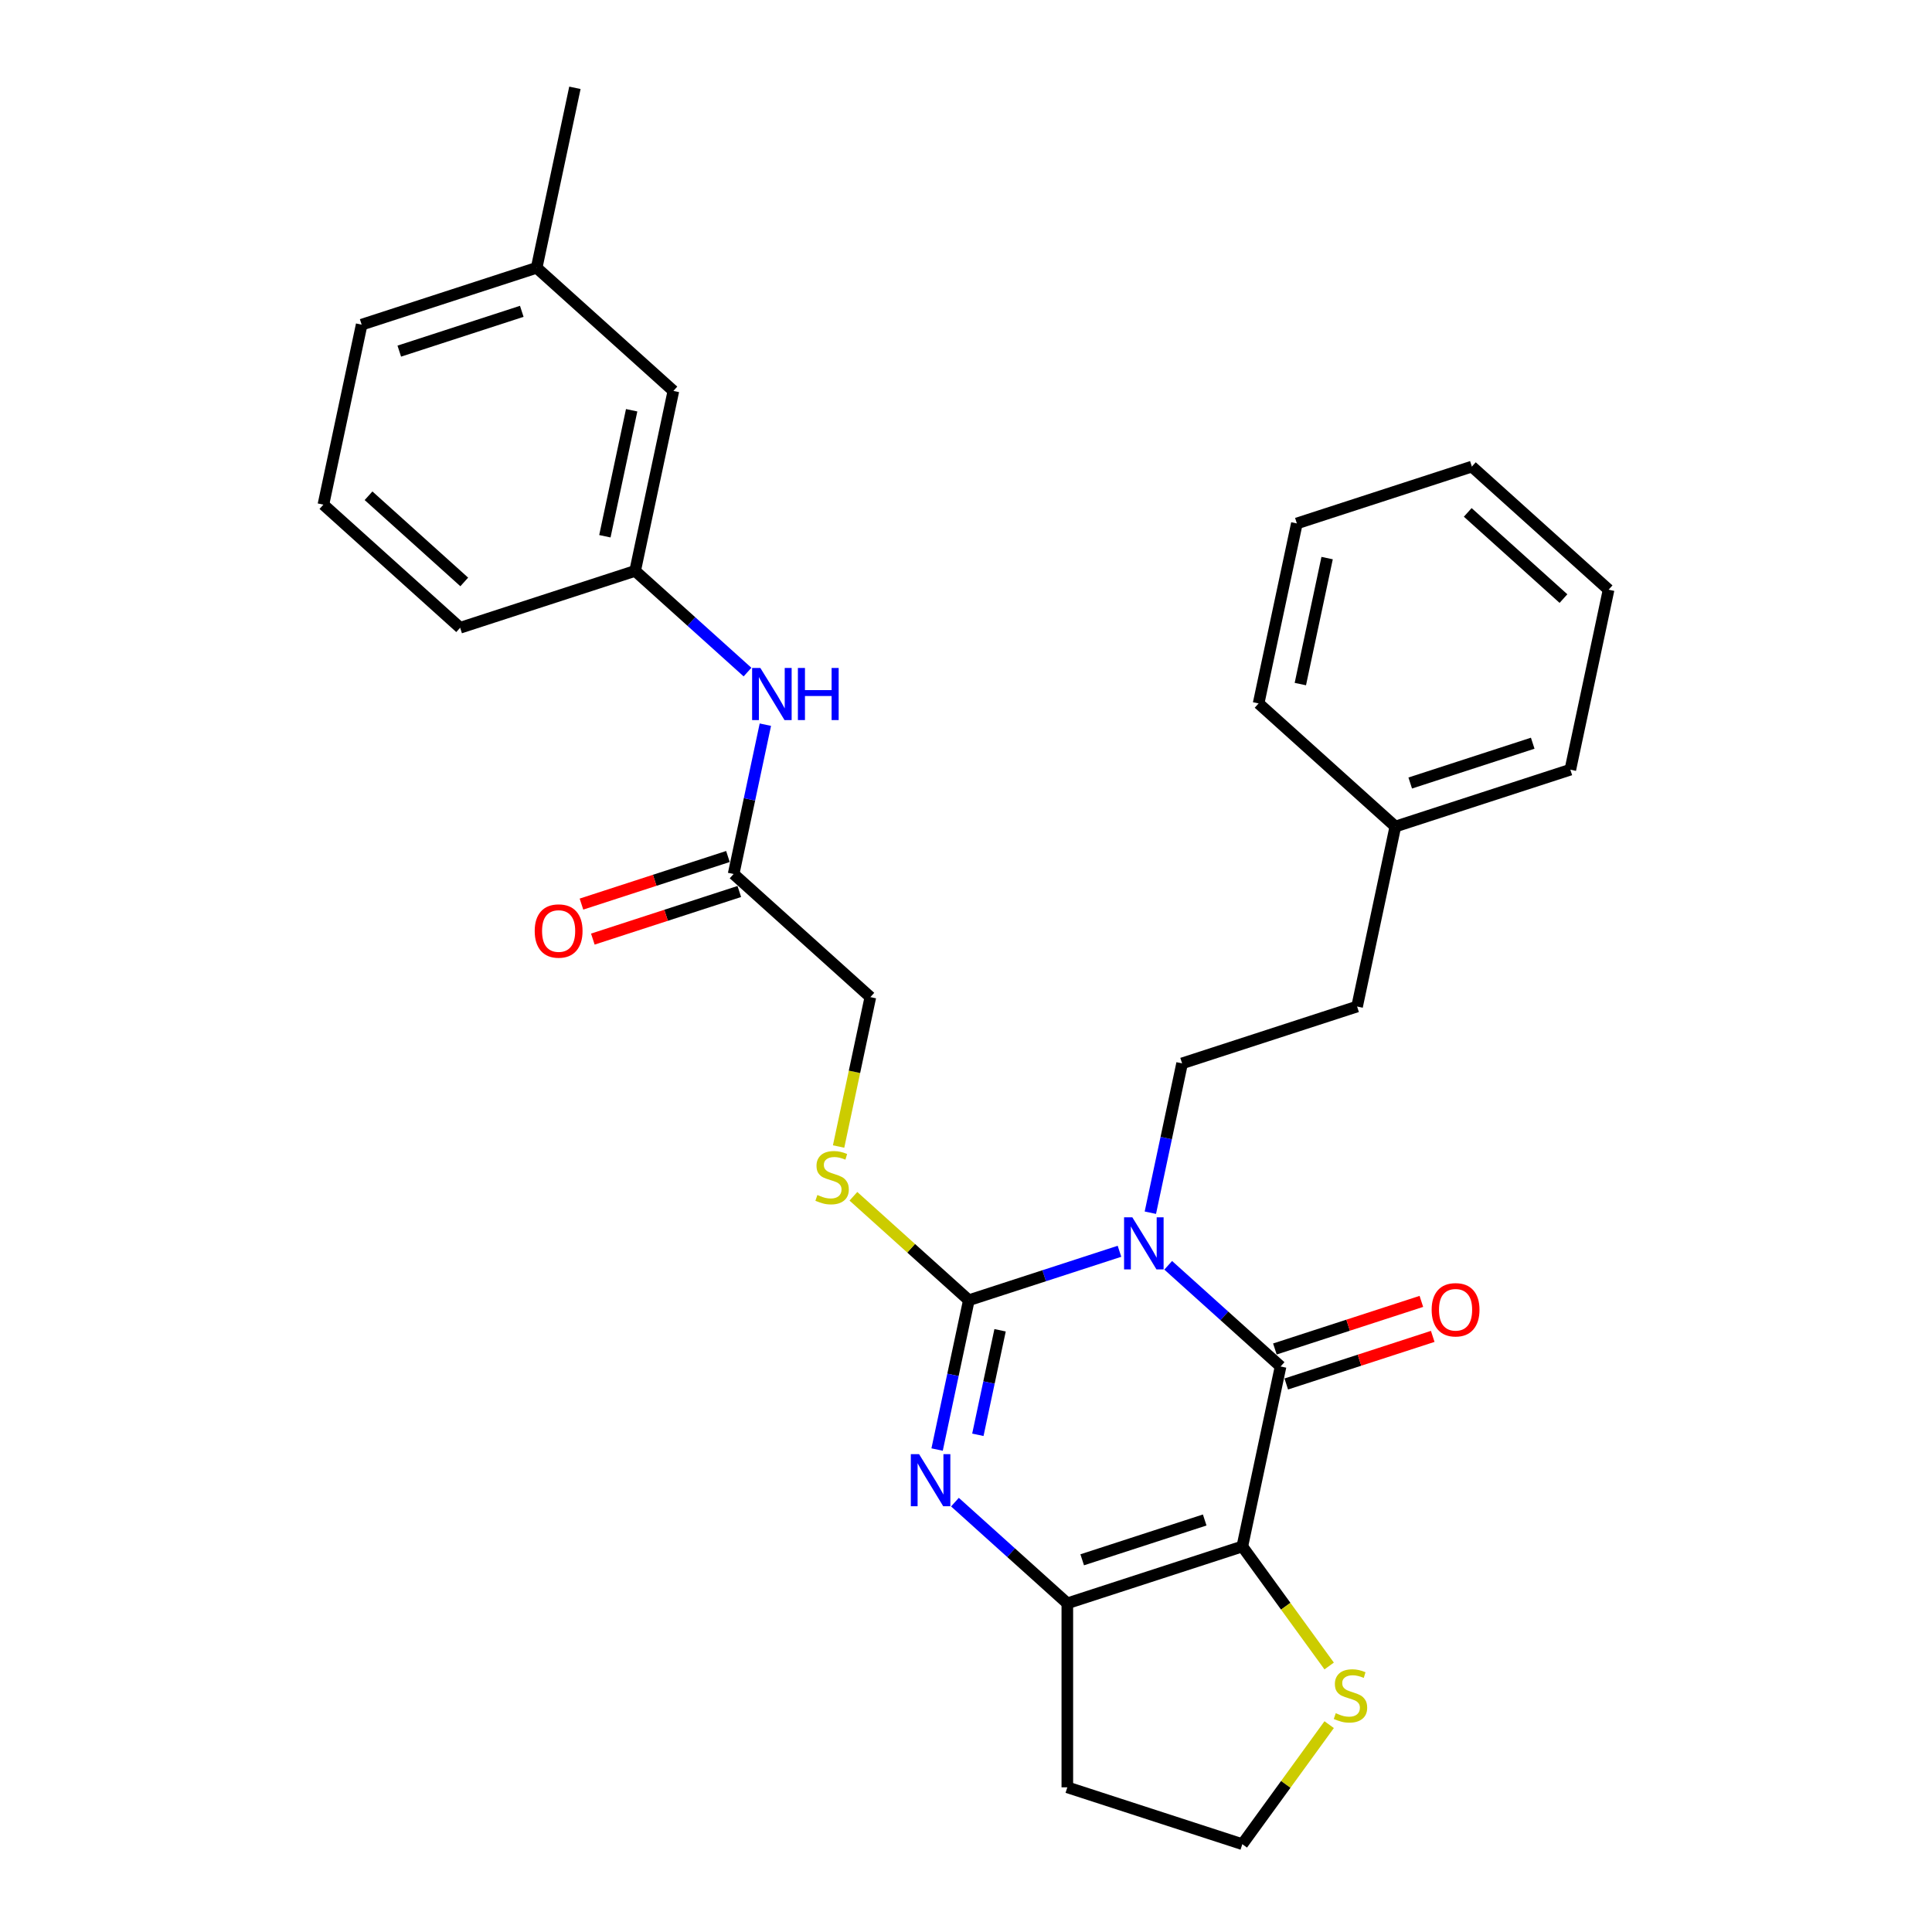 <?xml version='1.0' encoding='iso-8859-1'?>
<svg version='1.1' baseProfile='full'
              xmlns='http://www.w3.org/2000/svg'
                      xmlns:rdkit='http://www.rdkit.org/xml'
                      xmlns:xlink='http://www.w3.org/1999/xlink'
                  xml:space='preserve'
width='1000px' height='1000px' viewBox='0 0 1000 1000'>
<!-- END OF HEADER -->
<rect style='opacity:1.0;fill:#FFFFFF;stroke:none' width='1000' height='1000' x='0' y='0'> </rect>
<path class='bond-0' d='M 579.439,647.659 L 540.456,660.326' style='fill:none;fill-rule:evenodd;stroke:#0000FF;stroke-width:6px;stroke-linecap:butt;stroke-linejoin:miter;stroke-opacity:1' />
<path class='bond-0' d='M 540.456,660.326 L 501.472,672.992' style='fill:none;fill-rule:evenodd;stroke:#000000;stroke-width:6px;stroke-linecap:butt;stroke-linejoin:miter;stroke-opacity:1' />
<path class='bond-2' d='M 604.659,654.916 L 633.742,681.102' style='fill:none;fill-rule:evenodd;stroke:#0000FF;stroke-width:6px;stroke-linecap:butt;stroke-linejoin:miter;stroke-opacity:1' />
<path class='bond-2' d='M 633.742,681.102 L 662.825,707.289' style='fill:none;fill-rule:evenodd;stroke:#000000;stroke-width:6px;stroke-linecap:butt;stroke-linejoin:miter;stroke-opacity:1' />
<path class='bond-5' d='M 595.422,627.695 L 603.636,589.05' style='fill:none;fill-rule:evenodd;stroke:#0000FF;stroke-width:6px;stroke-linecap:butt;stroke-linejoin:miter;stroke-opacity:1' />
<path class='bond-5' d='M 603.636,589.05 L 611.85,550.404' style='fill:none;fill-rule:evenodd;stroke:#000000;stroke-width:6px;stroke-linecap:butt;stroke-linejoin:miter;stroke-opacity:1' />
<path class='bond-3' d='M 501.472,672.992 L 493.257,711.637' style='fill:none;fill-rule:evenodd;stroke:#000000;stroke-width:6px;stroke-linecap:butt;stroke-linejoin:miter;stroke-opacity:1' />
<path class='bond-3' d='M 493.257,711.637 L 485.043,750.283' style='fill:none;fill-rule:evenodd;stroke:#0000FF;stroke-width:6px;stroke-linecap:butt;stroke-linejoin:miter;stroke-opacity:1' />
<path class='bond-3' d='M 517.639,688.546 L 511.889,715.598' style='fill:none;fill-rule:evenodd;stroke:#000000;stroke-width:6px;stroke-linecap:butt;stroke-linejoin:miter;stroke-opacity:1' />
<path class='bond-3' d='M 511.889,715.598 L 506.139,742.649' style='fill:none;fill-rule:evenodd;stroke:#0000FF;stroke-width:6px;stroke-linecap:butt;stroke-linejoin:miter;stroke-opacity:1' />
<path class='bond-7' d='M 501.472,672.992 L 471.598,646.094' style='fill:none;fill-rule:evenodd;stroke:#000000;stroke-width:6px;stroke-linecap:butt;stroke-linejoin:miter;stroke-opacity:1' />
<path class='bond-7' d='M 471.598,646.094 L 441.724,619.195' style='fill:none;fill-rule:evenodd;stroke:#CCCC00;stroke-width:6px;stroke-linecap:butt;stroke-linejoin:miter;stroke-opacity:1' />
<path class='bond-1' d='M 643.024,800.446 L 662.825,707.289' style='fill:none;fill-rule:evenodd;stroke:#000000;stroke-width:6px;stroke-linecap:butt;stroke-linejoin:miter;stroke-opacity:1' />
<path class='bond-4' d='M 643.024,800.446 L 552.447,829.877' style='fill:none;fill-rule:evenodd;stroke:#000000;stroke-width:6px;stroke-linecap:butt;stroke-linejoin:miter;stroke-opacity:1' />
<path class='bond-4' d='M 623.551,786.745 L 560.147,807.347' style='fill:none;fill-rule:evenodd;stroke:#000000;stroke-width:6px;stroke-linecap:butt;stroke-linejoin:miter;stroke-opacity:1' />
<path class='bond-6' d='M 643.024,800.446 L 665.499,831.381' style='fill:none;fill-rule:evenodd;stroke:#000000;stroke-width:6px;stroke-linecap:butt;stroke-linejoin:miter;stroke-opacity:1' />
<path class='bond-6' d='M 665.499,831.381 L 687.975,862.316' style='fill:none;fill-rule:evenodd;stroke:#CCCC00;stroke-width:6px;stroke-linecap:butt;stroke-linejoin:miter;stroke-opacity:1' />
<path class='bond-9' d='M 665.768,716.347 L 703.676,704.03' style='fill:none;fill-rule:evenodd;stroke:#000000;stroke-width:6px;stroke-linecap:butt;stroke-linejoin:miter;stroke-opacity:1' />
<path class='bond-9' d='M 703.676,704.03 L 741.583,691.713' style='fill:none;fill-rule:evenodd;stroke:#FF0000;stroke-width:6px;stroke-linecap:butt;stroke-linejoin:miter;stroke-opacity:1' />
<path class='bond-9' d='M 659.882,698.231 L 697.79,685.914' style='fill:none;fill-rule:evenodd;stroke:#000000;stroke-width:6px;stroke-linecap:butt;stroke-linejoin:miter;stroke-opacity:1' />
<path class='bond-9' d='M 697.79,685.914 L 735.697,673.597' style='fill:none;fill-rule:evenodd;stroke:#FF0000;stroke-width:6px;stroke-linecap:butt;stroke-linejoin:miter;stroke-opacity:1' />
<path class='bond-29' d='M 494.28,777.503 L 523.363,803.69' style='fill:none;fill-rule:evenodd;stroke:#0000FF;stroke-width:6px;stroke-linecap:butt;stroke-linejoin:miter;stroke-opacity:1' />
<path class='bond-29' d='M 523.363,803.69 L 552.447,829.877' style='fill:none;fill-rule:evenodd;stroke:#000000;stroke-width:6px;stroke-linecap:butt;stroke-linejoin:miter;stroke-opacity:1' />
<path class='bond-12' d='M 552.447,829.877 L 552.447,925.115' style='fill:none;fill-rule:evenodd;stroke:#000000;stroke-width:6px;stroke-linecap:butt;stroke-linejoin:miter;stroke-opacity:1' />
<path class='bond-16' d='M 611.85,550.404 L 702.428,520.974' style='fill:none;fill-rule:evenodd;stroke:#000000;stroke-width:6px;stroke-linecap:butt;stroke-linejoin:miter;stroke-opacity:1' />
<path class='bond-15' d='M 687.975,892.675 L 665.499,923.61' style='fill:none;fill-rule:evenodd;stroke:#CCCC00;stroke-width:6px;stroke-linecap:butt;stroke-linejoin:miter;stroke-opacity:1' />
<path class='bond-15' d='M 665.499,923.61 L 643.024,954.545' style='fill:none;fill-rule:evenodd;stroke:#000000;stroke-width:6px;stroke-linecap:butt;stroke-linejoin:miter;stroke-opacity:1' />
<path class='bond-14' d='M 434.06,593.436 L 442.279,554.772' style='fill:none;fill-rule:evenodd;stroke:#CCCC00;stroke-width:6px;stroke-linecap:butt;stroke-linejoin:miter;stroke-opacity:1' />
<path class='bond-14' d='M 442.279,554.772 L 450.497,516.108' style='fill:none;fill-rule:evenodd;stroke:#000000;stroke-width:6px;stroke-linecap:butt;stroke-linejoin:miter;stroke-opacity:1' />
<path class='bond-8' d='M 379.721,452.381 L 450.497,516.108' style='fill:none;fill-rule:evenodd;stroke:#000000;stroke-width:6px;stroke-linecap:butt;stroke-linejoin:miter;stroke-opacity:1' />
<path class='bond-10' d='M 379.721,452.381 L 387.935,413.735' style='fill:none;fill-rule:evenodd;stroke:#000000;stroke-width:6px;stroke-linecap:butt;stroke-linejoin:miter;stroke-opacity:1' />
<path class='bond-10' d='M 387.935,413.735 L 396.15,375.09' style='fill:none;fill-rule:evenodd;stroke:#0000FF;stroke-width:6px;stroke-linecap:butt;stroke-linejoin:miter;stroke-opacity:1' />
<path class='bond-13' d='M 376.778,443.323 L 338.87,455.64' style='fill:none;fill-rule:evenodd;stroke:#000000;stroke-width:6px;stroke-linecap:butt;stroke-linejoin:miter;stroke-opacity:1' />
<path class='bond-13' d='M 338.87,455.64 L 300.963,467.957' style='fill:none;fill-rule:evenodd;stroke:#FF0000;stroke-width:6px;stroke-linecap:butt;stroke-linejoin:miter;stroke-opacity:1' />
<path class='bond-13' d='M 382.664,461.438 L 344.756,473.755' style='fill:none;fill-rule:evenodd;stroke:#000000;stroke-width:6px;stroke-linecap:butt;stroke-linejoin:miter;stroke-opacity:1' />
<path class='bond-13' d='M 344.756,473.755 L 306.849,486.072' style='fill:none;fill-rule:evenodd;stroke:#FF0000;stroke-width:6px;stroke-linecap:butt;stroke-linejoin:miter;stroke-opacity:1' />
<path class='bond-11' d='M 386.913,347.87 L 357.829,321.683' style='fill:none;fill-rule:evenodd;stroke:#0000FF;stroke-width:6px;stroke-linecap:butt;stroke-linejoin:miter;stroke-opacity:1' />
<path class='bond-11' d='M 357.829,321.683 L 328.746,295.496' style='fill:none;fill-rule:evenodd;stroke:#000000;stroke-width:6px;stroke-linecap:butt;stroke-linejoin:miter;stroke-opacity:1' />
<path class='bond-17' d='M 328.746,295.496 L 348.547,202.339' style='fill:none;fill-rule:evenodd;stroke:#000000;stroke-width:6px;stroke-linecap:butt;stroke-linejoin:miter;stroke-opacity:1' />
<path class='bond-17' d='M 313.085,277.562 L 326.946,212.352' style='fill:none;fill-rule:evenodd;stroke:#000000;stroke-width:6px;stroke-linecap:butt;stroke-linejoin:miter;stroke-opacity:1' />
<path class='bond-21' d='M 328.746,295.496 L 238.169,324.927' style='fill:none;fill-rule:evenodd;stroke:#000000;stroke-width:6px;stroke-linecap:butt;stroke-linejoin:miter;stroke-opacity:1' />
<path class='bond-30' d='M 552.447,925.115 L 643.024,954.545' style='fill:none;fill-rule:evenodd;stroke:#000000;stroke-width:6px;stroke-linecap:butt;stroke-linejoin:miter;stroke-opacity:1' />
<path class='bond-19' d='M 702.428,520.974 L 722.229,427.817' style='fill:none;fill-rule:evenodd;stroke:#000000;stroke-width:6px;stroke-linecap:butt;stroke-linejoin:miter;stroke-opacity:1' />
<path class='bond-18' d='M 348.547,202.339 L 277.771,138.612' style='fill:none;fill-rule:evenodd;stroke:#000000;stroke-width:6px;stroke-linecap:butt;stroke-linejoin:miter;stroke-opacity:1' />
<path class='bond-23' d='M 277.771,138.612 L 297.572,45.455' style='fill:none;fill-rule:evenodd;stroke:#000000;stroke-width:6px;stroke-linecap:butt;stroke-linejoin:miter;stroke-opacity:1' />
<path class='bond-32' d='M 277.771,138.612 L 187.194,168.042' style='fill:none;fill-rule:evenodd;stroke:#000000;stroke-width:6px;stroke-linecap:butt;stroke-linejoin:miter;stroke-opacity:1' />
<path class='bond-32' d='M 270.071,161.142 L 206.667,181.743' style='fill:none;fill-rule:evenodd;stroke:#000000;stroke-width:6px;stroke-linecap:butt;stroke-linejoin:miter;stroke-opacity:1' />
<path class='bond-24' d='M 722.229,427.817 L 812.806,398.386' style='fill:none;fill-rule:evenodd;stroke:#000000;stroke-width:6px;stroke-linecap:butt;stroke-linejoin:miter;stroke-opacity:1' />
<path class='bond-24' d='M 729.929,405.287 L 793.333,384.686' style='fill:none;fill-rule:evenodd;stroke:#000000;stroke-width:6px;stroke-linecap:butt;stroke-linejoin:miter;stroke-opacity:1' />
<path class='bond-25' d='M 722.229,427.817 L 651.453,364.09' style='fill:none;fill-rule:evenodd;stroke:#000000;stroke-width:6px;stroke-linecap:butt;stroke-linejoin:miter;stroke-opacity:1' />
<path class='bond-20' d='M 167.393,261.2 L 238.169,324.927' style='fill:none;fill-rule:evenodd;stroke:#000000;stroke-width:6px;stroke-linecap:butt;stroke-linejoin:miter;stroke-opacity:1' />
<path class='bond-20' d='M 190.755,256.603 L 240.298,301.212' style='fill:none;fill-rule:evenodd;stroke:#000000;stroke-width:6px;stroke-linecap:butt;stroke-linejoin:miter;stroke-opacity:1' />
<path class='bond-22' d='M 167.393,261.2 L 187.194,168.042' style='fill:none;fill-rule:evenodd;stroke:#000000;stroke-width:6px;stroke-linecap:butt;stroke-linejoin:miter;stroke-opacity:1' />
<path class='bond-27' d='M 812.806,398.386 L 832.607,305.229' style='fill:none;fill-rule:evenodd;stroke:#000000;stroke-width:6px;stroke-linecap:butt;stroke-linejoin:miter;stroke-opacity:1' />
<path class='bond-26' d='M 651.453,364.09 L 671.254,270.932' style='fill:none;fill-rule:evenodd;stroke:#000000;stroke-width:6px;stroke-linecap:butt;stroke-linejoin:miter;stroke-opacity:1' />
<path class='bond-26' d='M 673.054,354.076 L 686.915,288.866' style='fill:none;fill-rule:evenodd;stroke:#000000;stroke-width:6px;stroke-linecap:butt;stroke-linejoin:miter;stroke-opacity:1' />
<path class='bond-28' d='M 671.254,270.932 L 761.831,241.502' style='fill:none;fill-rule:evenodd;stroke:#000000;stroke-width:6px;stroke-linecap:butt;stroke-linejoin:miter;stroke-opacity:1' />
<path class='bond-31' d='M 832.607,305.229 L 761.831,241.502' style='fill:none;fill-rule:evenodd;stroke:#000000;stroke-width:6px;stroke-linecap:butt;stroke-linejoin:miter;stroke-opacity:1' />
<path class='bond-31' d='M 809.245,309.825 L 759.702,265.216' style='fill:none;fill-rule:evenodd;stroke:#000000;stroke-width:6px;stroke-linecap:butt;stroke-linejoin:miter;stroke-opacity:1' />
<path  class='atom-0' d='M 586.087 630.076
L 594.925 644.362
Q 595.801 645.771, 597.211 648.324
Q 598.621 650.876, 598.697 651.029
L 598.697 630.076
L 602.278 630.076
L 602.278 657.048
L 598.582 657.048
L 589.097 641.428
Q 587.992 639.6, 586.811 637.505
Q 585.668 635.409, 585.325 634.762
L 585.325 657.048
L 581.82 657.048
L 581.82 630.076
L 586.087 630.076
' fill='#0000FF'/>
<path  class='atom-4' d='M 475.709 752.664
L 484.547 766.95
Q 485.423 768.359, 486.833 770.911
Q 488.242 773.464, 488.318 773.616
L 488.318 752.664
L 491.899 752.664
L 491.899 779.635
L 488.204 779.635
L 478.718 764.016
Q 477.613 762.188, 476.432 760.092
Q 475.29 757.997, 474.947 757.349
L 474.947 779.635
L 471.442 779.635
L 471.442 752.664
L 475.709 752.664
' fill='#0000FF'/>
<path  class='atom-7' d='M 691.385 886.753
Q 691.689 886.867, 692.947 887.401
Q 694.204 887.934, 695.575 888.277
Q 696.985 888.582, 698.356 888.582
Q 700.908 888.582, 702.394 887.363
Q 703.88 886.105, 703.88 883.934
Q 703.88 882.448, 703.118 881.534
Q 702.394 880.62, 701.251 880.124
Q 700.108 879.629, 698.204 879.058
Q 695.804 878.334, 694.356 877.648
Q 692.947 876.963, 691.918 875.515
Q 690.927 874.067, 690.927 871.629
Q 690.927 868.239, 693.213 866.143
Q 695.537 864.048, 700.108 864.048
Q 703.232 864.048, 706.775 865.534
L 705.899 868.467
Q 702.661 867.134, 700.223 867.134
Q 697.594 867.134, 696.147 868.239
Q 694.699 869.305, 694.737 871.172
Q 694.737 872.62, 695.461 873.496
Q 696.223 874.372, 697.289 874.867
Q 698.394 875.362, 700.223 875.934
Q 702.661 876.696, 704.109 877.458
Q 705.556 878.22, 706.585 879.782
Q 707.651 881.305, 707.651 883.934
Q 707.651 887.667, 705.137 889.686
Q 702.661 891.667, 698.508 891.667
Q 696.108 891.667, 694.28 891.134
Q 692.489 890.639, 690.356 889.763
L 691.385 886.753
' fill='#CCCC00'/>
<path  class='atom-8' d='M 423.077 618.522
Q 423.381 618.637, 424.639 619.17
Q 425.896 619.703, 427.267 620.046
Q 428.677 620.351, 430.048 620.351
Q 432.601 620.351, 434.086 619.132
Q 435.572 617.875, 435.572 615.703
Q 435.572 614.218, 434.81 613.303
Q 434.086 612.389, 432.943 611.894
Q 431.801 611.398, 429.896 610.827
Q 427.496 610.103, 426.048 609.418
Q 424.639 608.732, 423.61 607.284
Q 422.62 605.837, 422.62 603.398
Q 422.62 600.008, 424.905 597.913
Q 427.229 595.817, 431.801 595.817
Q 434.924 595.817, 438.467 597.303
L 437.591 600.237
Q 434.353 598.903, 431.915 598.903
Q 429.286 598.903, 427.839 600.008
Q 426.391 601.075, 426.429 602.941
Q 426.429 604.389, 427.153 605.265
Q 427.915 606.141, 428.981 606.637
Q 430.086 607.132, 431.915 607.703
Q 434.353 608.465, 435.801 609.227
Q 437.248 609.989, 438.277 611.551
Q 439.343 613.075, 439.343 615.703
Q 439.343 619.437, 436.829 621.456
Q 434.353 623.437, 430.201 623.437
Q 427.801 623.437, 425.972 622.903
Q 424.181 622.408, 422.048 621.532
L 423.077 618.522
' fill='#CCCC00'/>
<path  class='atom-10' d='M 741.021 677.935
Q 741.021 671.458, 744.221 667.839
Q 747.421 664.22, 753.402 664.22
Q 759.383 664.22, 762.583 667.839
Q 765.783 671.458, 765.783 677.935
Q 765.783 684.487, 762.545 688.22
Q 759.307 691.916, 753.402 691.916
Q 747.459 691.916, 744.221 688.22
Q 741.021 684.525, 741.021 677.935
M 753.402 688.868
Q 757.517 688.868, 759.726 686.125
Q 761.974 683.344, 761.974 677.935
Q 761.974 672.639, 759.726 669.973
Q 757.517 667.268, 753.402 667.268
Q 749.288 667.268, 747.04 669.935
Q 744.831 672.601, 744.831 677.935
Q 744.831 683.382, 747.04 686.125
Q 749.288 688.868, 753.402 688.868
' fill='#FF0000'/>
<path  class='atom-11' d='M 393.56 345.738
L 402.398 360.023
Q 403.275 361.433, 404.684 363.985
Q 406.094 366.538, 406.17 366.69
L 406.17 345.738
L 409.751 345.738
L 409.751 372.709
L 406.056 372.709
L 396.57 357.09
Q 395.465 355.261, 394.284 353.166
Q 393.141 351.071, 392.798 350.423
L 392.798 372.709
L 389.294 372.709
L 389.294 345.738
L 393.56 345.738
' fill='#0000FF'/>
<path  class='atom-11' d='M 412.989 345.738
L 416.646 345.738
L 416.646 357.204
L 430.437 357.204
L 430.437 345.738
L 434.094 345.738
L 434.094 372.709
L 430.437 372.709
L 430.437 360.252
L 416.646 360.252
L 416.646 372.709
L 412.989 372.709
L 412.989 345.738
' fill='#0000FF'/>
<path  class='atom-14' d='M 276.763 481.887
Q 276.763 475.411, 279.963 471.792
Q 283.163 468.173, 289.144 468.173
Q 295.125 468.173, 298.325 471.792
Q 301.525 475.411, 301.525 481.887
Q 301.525 488.44, 298.287 492.173
Q 295.048 495.868, 289.144 495.868
Q 283.201 495.868, 279.963 492.173
Q 276.763 488.478, 276.763 481.887
M 289.144 492.821
Q 293.258 492.821, 295.468 490.078
Q 297.715 487.297, 297.715 481.887
Q 297.715 476.592, 295.468 473.925
Q 293.258 471.221, 289.144 471.221
Q 285.029 471.221, 282.782 473.887
Q 280.572 476.554, 280.572 481.887
Q 280.572 487.335, 282.782 490.078
Q 285.029 492.821, 289.144 492.821
' fill='#FF0000'/>
</svg>
